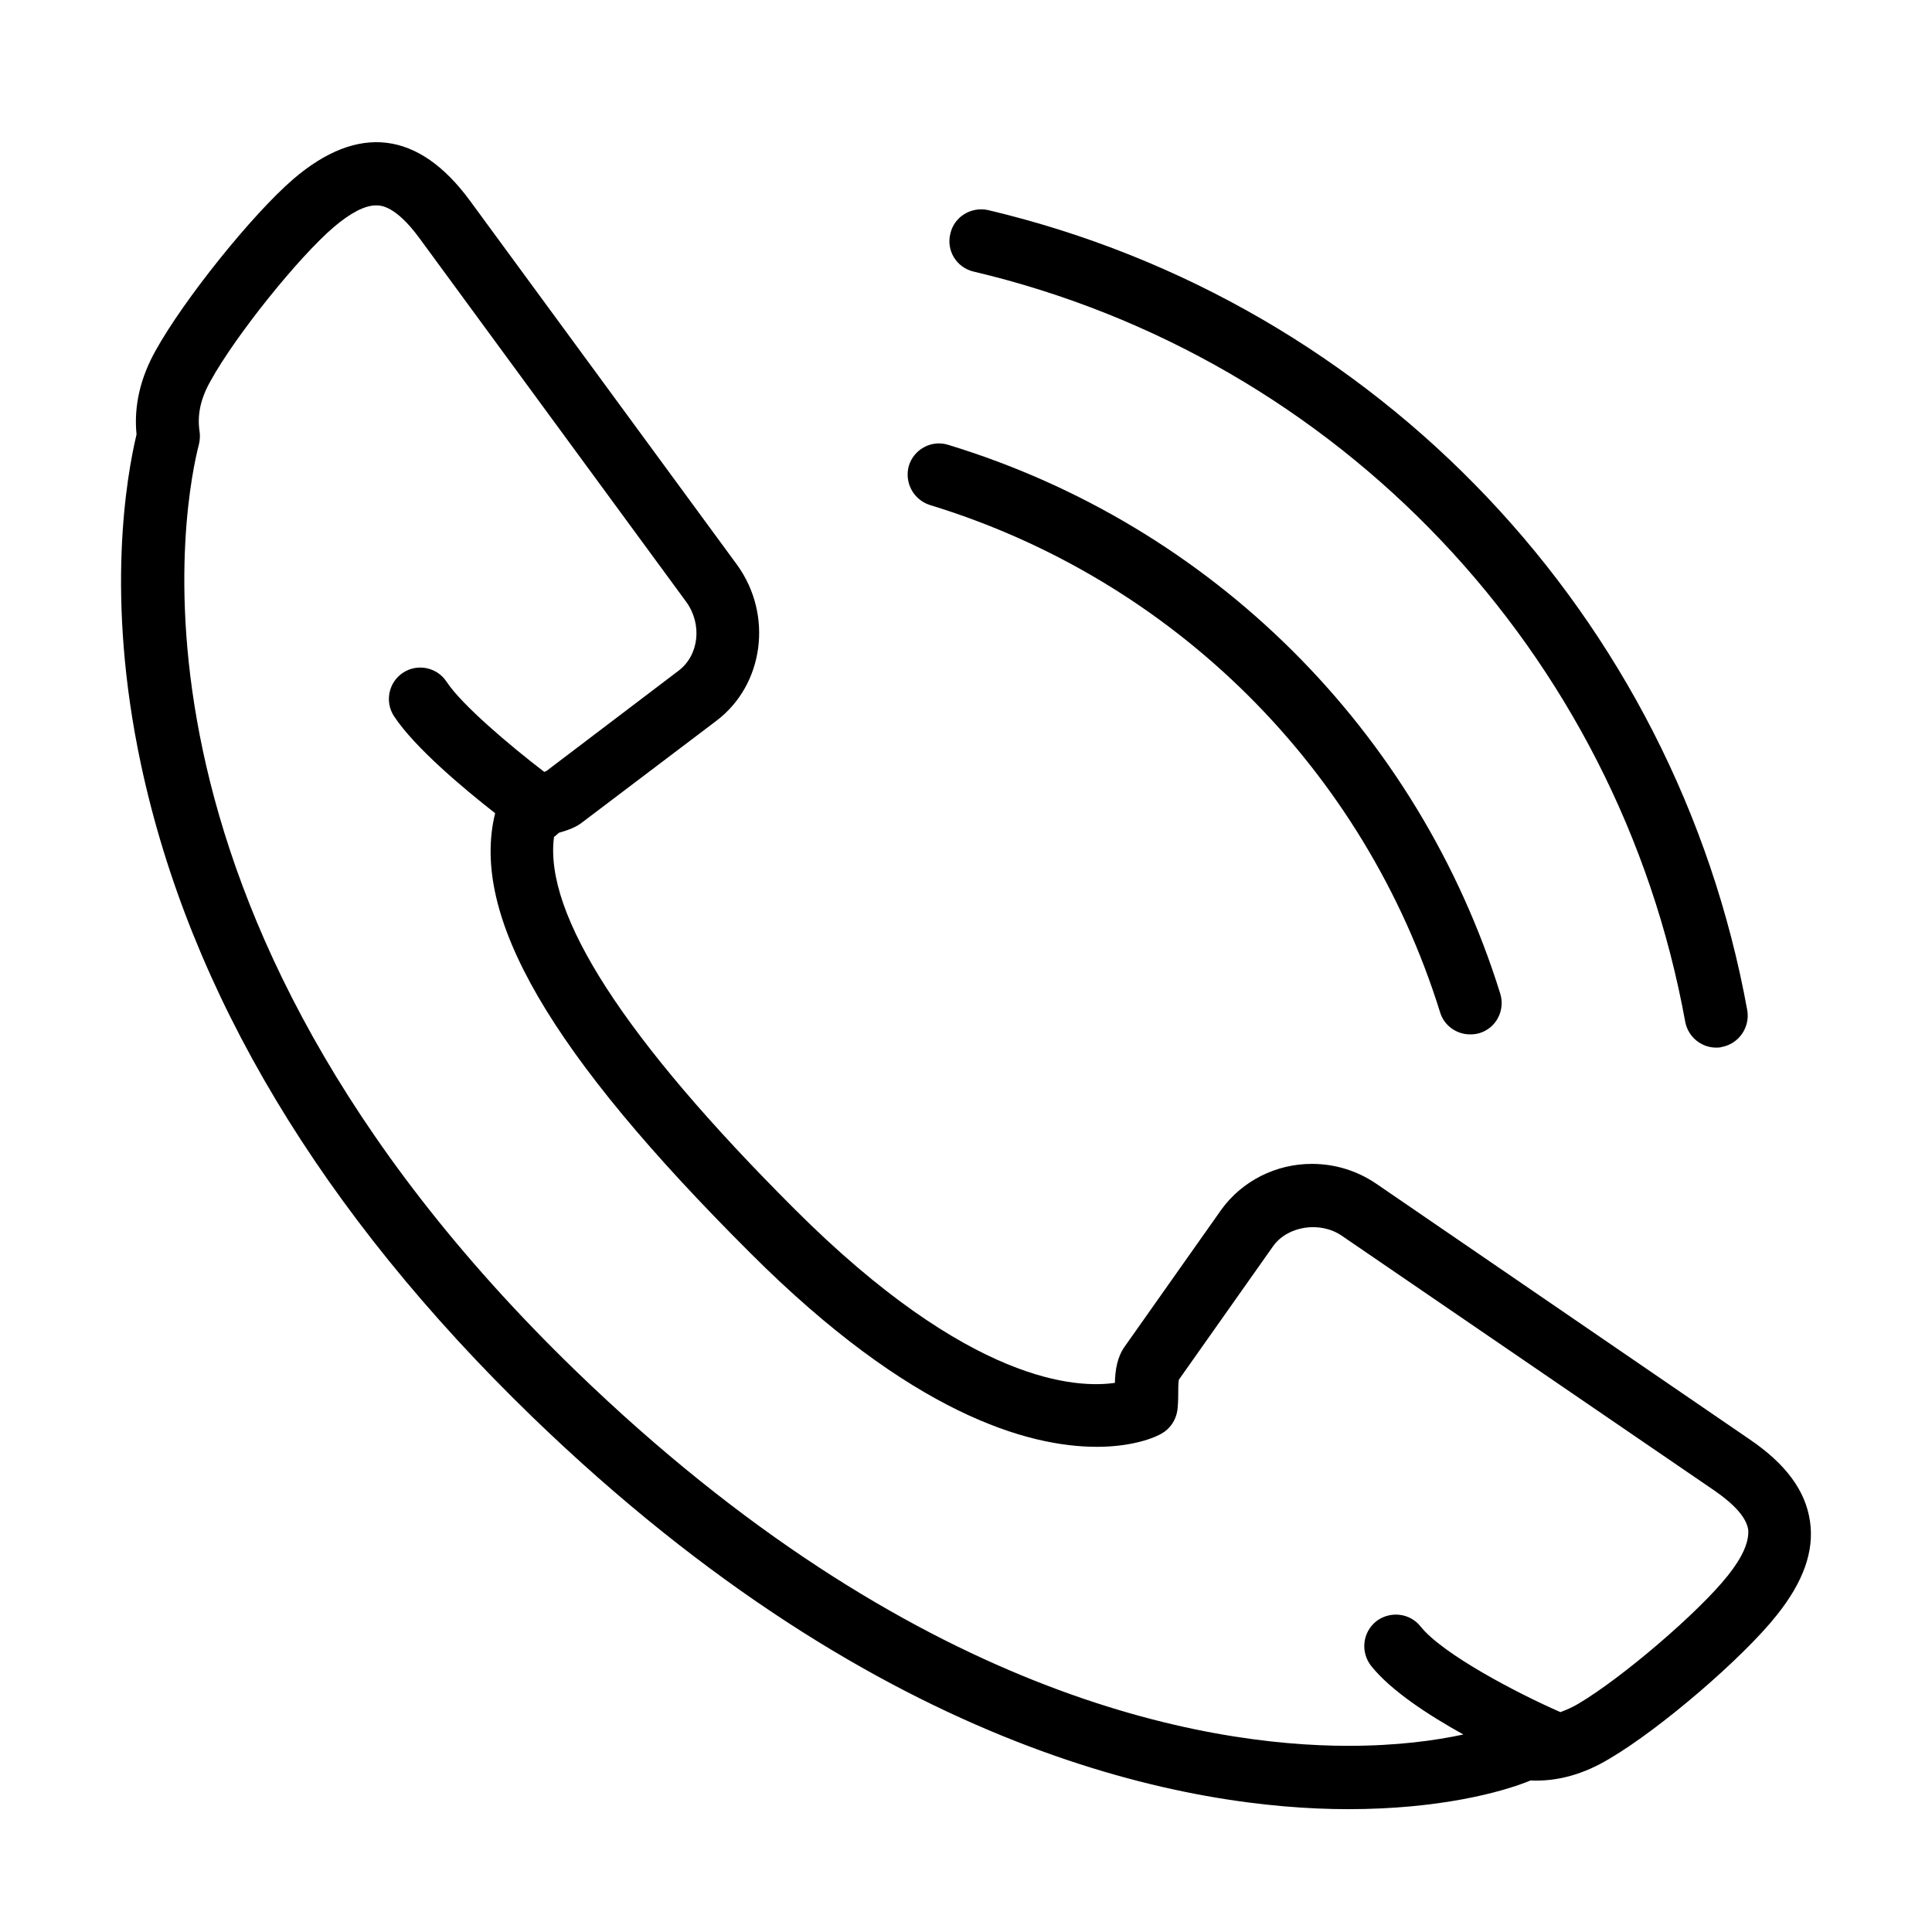 <?xml version="1.0" encoding="UTF-8"?>
<!-- Uploaded to: SVG Repo, www.svgrepo.com, Generator: SVG Repo Mixer Tools -->
<svg fill="#000000" width="800px" height="800px" version="1.1" viewBox="144 144 512 512" xmlns="http://www.w3.org/2000/svg">
 <g>
  <path d="m623.66 547.13c-1.168-8.098-6.43-15.195-16.031-21.711l-98.785-67.637c-5.094-3.504-11.02-5.34-17.199-5.34-9.52 0-18.453 4.508-23.965 12.105l-25.637 36.324c-2.004 2.836-2.504 6.262-2.586 9.602-9.77 1.418-38.246 0.586-84.922-46.094-45.09-45.008-66.465-78.156-63.711-98.613 0.5-0.25 0.836-0.754 1.336-1.086 2.34-0.668 4.508-1.422 6.262-2.84l35.406-26.805c12.609-9.52 15.113-28.055 5.512-41.332l-70.809-96.527c-13.613-18.535-29.645-20.457-46.848-5.676-10.852 9.352-28.891 31.812-36.406 45.34-4.09 7.266-5.844 14.777-5.094 22.293-2.586 10.855-8.348 42.836 1.172 87.426 12.941 60.625 47.762 118.74 103.71 172.93 93.52 90.43 175.6 103.96 216.27 103.96 23.879 0 40.582-4.426 48.262-7.598 7.098 0.332 14.195-1.672 21.043-5.844 13.359-7.852 35.238-26.641 44.172-37.91 7.098-8.852 10.02-17.035 8.852-24.969zm-21.793 14.445c-7.684 9.688-28.059 27.137-39.664 33.984-1.586 0.918-3.09 1.586-4.676 2.172-11.273-4.926-31.148-15.281-37.074-22.711-2.84-3.59-8.102-4.176-11.773-1.336-3.59 2.922-4.176 8.098-1.336 11.773 5.258 6.598 15.281 13.109 24.465 18.203-7.348 1.586-17.535 3.004-30.477 3.004-38.078 0-115.4-12.941-204.66-99.281-127.34-123.25-103.12-233.47-99.949-245.66 0.25-1.086 0.332-2.254 0.168-3.34-0.668-4.426 0.25-8.77 2.922-13.445 6.512-11.855 23.297-32.816 32.73-40.832 4.344-3.672 8.102-5.676 11.105-5.676 1.254 0 5.094 0 11.441 8.602l70.809 96.523c4.258 5.93 3.34 14.113-2.086 18.203l-34.988 26.555c-0.168 0.086-0.418 0.168-0.586 0.25-9.266-7.098-21.875-17.785-25.883-23.879-2.508-3.844-7.684-4.93-11.523-2.422-3.844 2.504-4.926 7.68-2.422 11.523 5.426 8.266 18.453 19.203 26.805 25.719-6.68 27.219 14.445 63.543 67.719 116.65 42.418 42.418 73.312 51.27 91.766 51.27 8.102 0 14.195-1.836 17.117-3.504 2.258-1.254 3.758-3.508 4.176-6.016 0.168-1.168 0.25-2.754 0.25-4.59 0-1.004 0-2.758 0.168-3.676l25.051-35.488c3.84-5.258 12.359-6.598 18.121-2.672l98.781 67.555c5.426 3.758 8.434 7.18 8.934 10.352 0.25 3.258-1.504 7.266-5.426 12.191z"/>
  <path d="m390.45 277.84c64.547 19.707 115.15 69.973 135.19 134.44 1.086 3.59 4.426 5.844 7.934 5.844 0.836 0 1.668-0.082 2.504-0.336 4.426-1.332 6.848-6.012 5.512-10.434-21.711-69.727-76.402-124.17-146.29-145.46-4.426-1.418-9.102 1.168-10.438 5.512-1.254 4.426 1.168 9.016 5.594 10.438z"/>
  <path d="m401.97 215.96c96.859 22.879 170.84 100.95 188.63 198.82 0.75 4.008 4.258 6.848 8.184 6.848 0.5 0 1 0 1.504-0.168 4.508-0.836 7.512-5.176 6.762-9.688-18.953-104.38-97.863-187.62-201.16-212.09-4.508-1.004-9.016 1.754-10.02 6.176-1.168 4.512 1.59 9.02 6.098 10.105z"/>
 </g>
</svg>